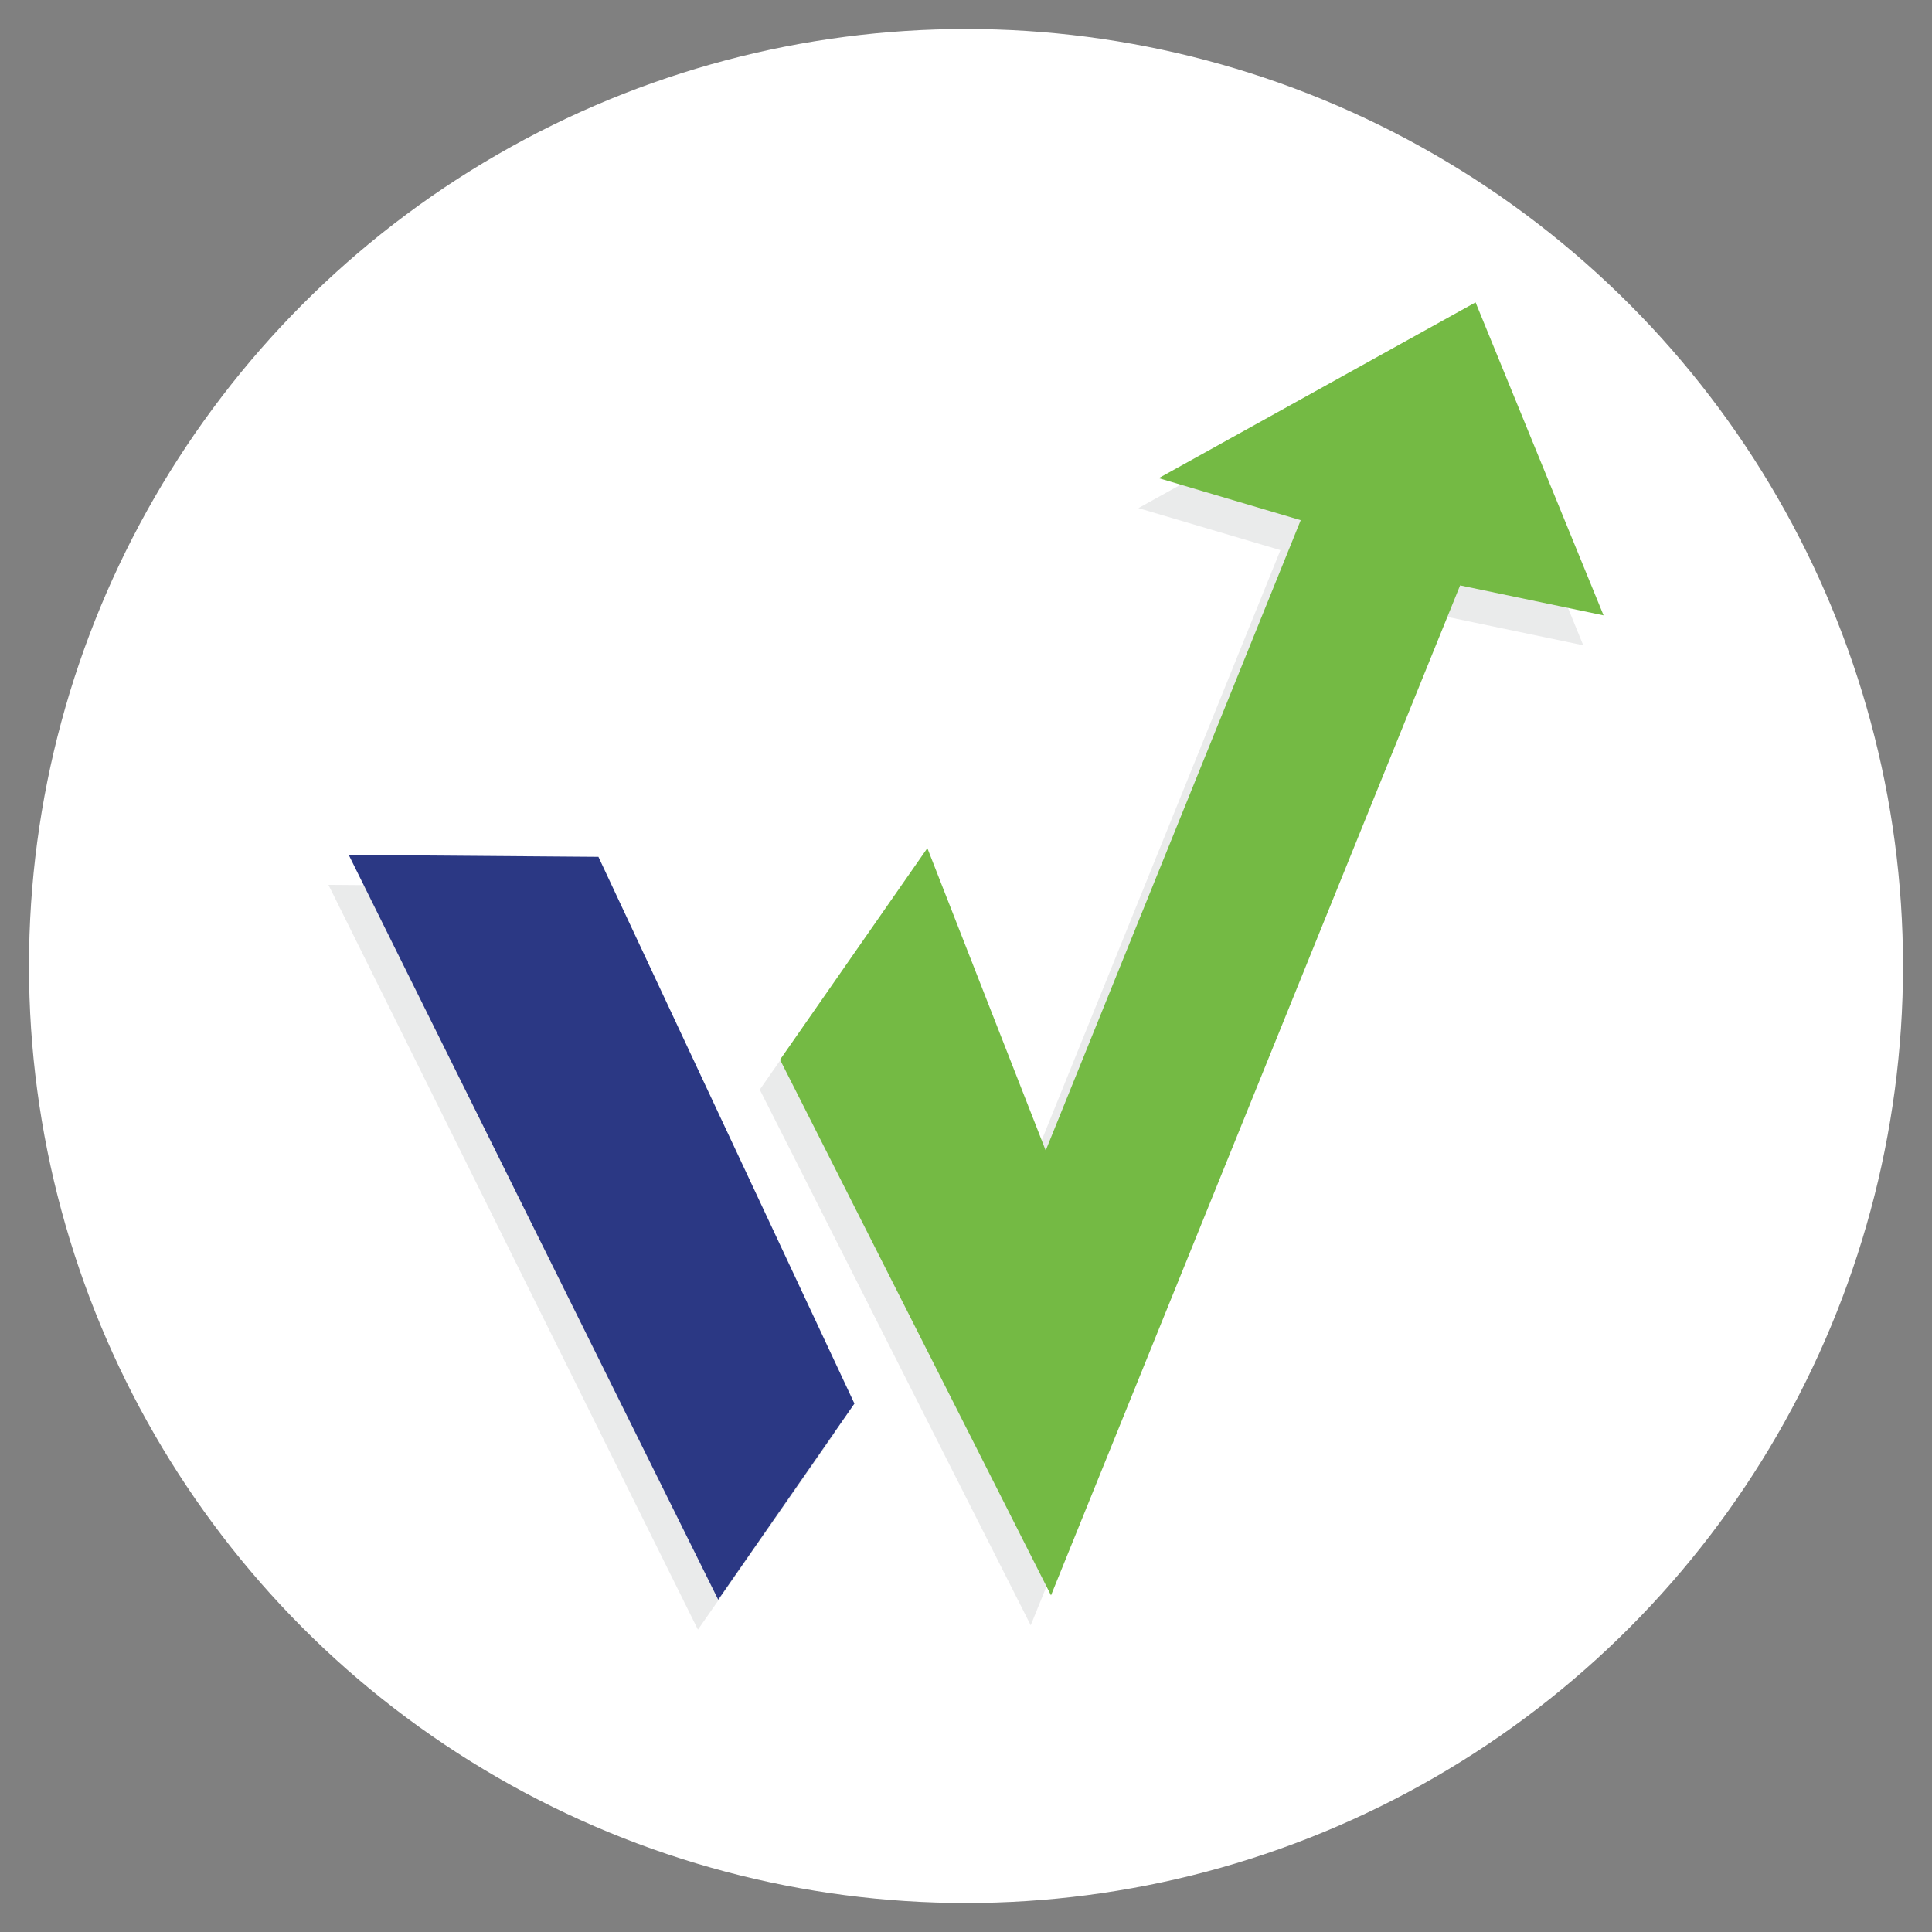 <?xml version="1.0" encoding="utf-8"?>
<!-- Generator: Adobe Illustrator 27.4.1, SVG Export Plug-In . SVG Version: 6.00 Build 0)  -->
<svg version="1.1" id="Layer_1" xmlns="http://www.w3.org/2000/svg" xmlns:xlink="http://www.w3.org/1999/xlink" x="0px" y="0px"
	 viewBox="0 0 400 400" style="enable-background:new 0 0 400 400;" xml:space="preserve">
<rect x="0" y="0" width="400" height="400" fill="#808080" stroke="none"/>
<style type="text/css">
	.st0{fill:#FFFFFF;}
	.st1{display:none;}
	.st2{display:inline;}
	.st3{fill:#2D2A26;}
	.st4{display:inline;fill:#2D2A26;}
	.st5{opacity:0.19;}
	.st6{fill:#929497;}
	.st7{fill:#2B3884;}
	.st8{fill:#74BA44;}
</style>
<circle class="st0" cx="200" cy="200" r="194"/>
<g class="st1">
	<g class="st2">
		<path class="st3" d="M241.5,209.6h-29.9c-3.1,0-5.5,2.5-5.5,5.5v87.6h-13.3v-19.3c0-3.1-2.5-5.5-5.5-5.5h-29.9
			c-3.1,0-5.5,2.5-5.5,5.5v19.3h-11.5v-87.6c0-3.1-2.5-5.5-5.5-5.5H105c-3.1,0-5.5,2.5-5.5,5.5v97.7c0,3.1,2.5,5.5,5.5,5.5h29.9
			c3.1,0,5.5-2.5,5.5-5.5V306h11.5v6.8c0,3.1,2.5,5.5,5.5,5.5h29.9c3.1,0,5.5-2.5,5.5-5.5V306h13.3v6.8c0,3.1,2.5,5.5,5.5,5.5h29.9
			c3.1,0,5.5-2.5,5.5-5.5v-97.7C247,212,244.6,209.6,241.5,209.6z"/>
		<path class="st3" d="M295,122.2c3.1,0,5.5-2.5,5.5-5.5V87.2c0-3.1-2.5-5.5-5.5-5.5h-29.9c-3.1,0-5.5,2.5-5.5,5.5v29.4
			c0,3.1,2.5,5.5,5.5,5.5h13.3V155h-13.3c-3.1,0-5.5,2.5-5.5,5.5v152.2c0,3.1,2.5,5.5,5.5,5.5H295c3.1,0,5.5-2.5,5.5-5.5V160.6
			c0-3.1-2.5-5.5-5.5-5.5h-13.3v-32.9C281.7,122.2,295,122.2,295,122.2z"/>
	</g>
	<path class="st4" d="M211.7,122.2h29.9c3.1,0,5.5-2.5,5.5-5.5V87.2c0-3.1-2.5-5.5-5.5-5.5h-29.9c-3.1,0-5.5,2.5-5.5,5.5v13h-13.1
		v-12c0-3.6-2.9-6.6-6.6-6.6h-28.2c-3.6,0-6.6,2.9-6.6,6.6v169.1c0,3.6,2.9,6.6,6.6,6.6h28.2c3.6,0,6.6-2.9,6.6-6.6V177h13.1v13
		c0,3.1,2.5,5.5,5.5,5.5h29.9c3.1,0,5.5-2.5,5.5-5.5v-29.4c0-3.1-2.5-5.5-5.5-5.5h-29.9c-3.1,0-5.5,2.5-5.5,5.5v13h-13.1v-70h13.1
		v13C206.1,119.7,208.6,122.2,211.7,122.2z"/>
</g>
<g>
	<g>
		<g class="st5">
			<g>
				<g>
					<polygon class="st6" points="68,183.2 119.7,183.6 172.8,296.8 144.5,337.4 					"/>
					<polygon class="st6" points="187.8,181.8 157.3,225.6 213.4,336.5 298.1,127.4 327.8,133.6 301.3,68.8 235.7,105.2 
						265.1,113.9 212.3,244.4 					"/>
				</g>
			</g>
		</g>
		<g>
			<g>
				<g>
					<polygon class="st7" points="72.2,177 123.9,177.4 176.9,290.6 148.7,331.2 					"/>
					<polygon class="st8" points="192,175.6 161.5,219.4 217.6,330.3 302.3,121.2 332,127.4 305.5,62.6 239.9,99 269.3,107.7 
						216.5,238.2 					"/>
				</g>
			</g>
		</g>
	</g>
</g>
</svg>
